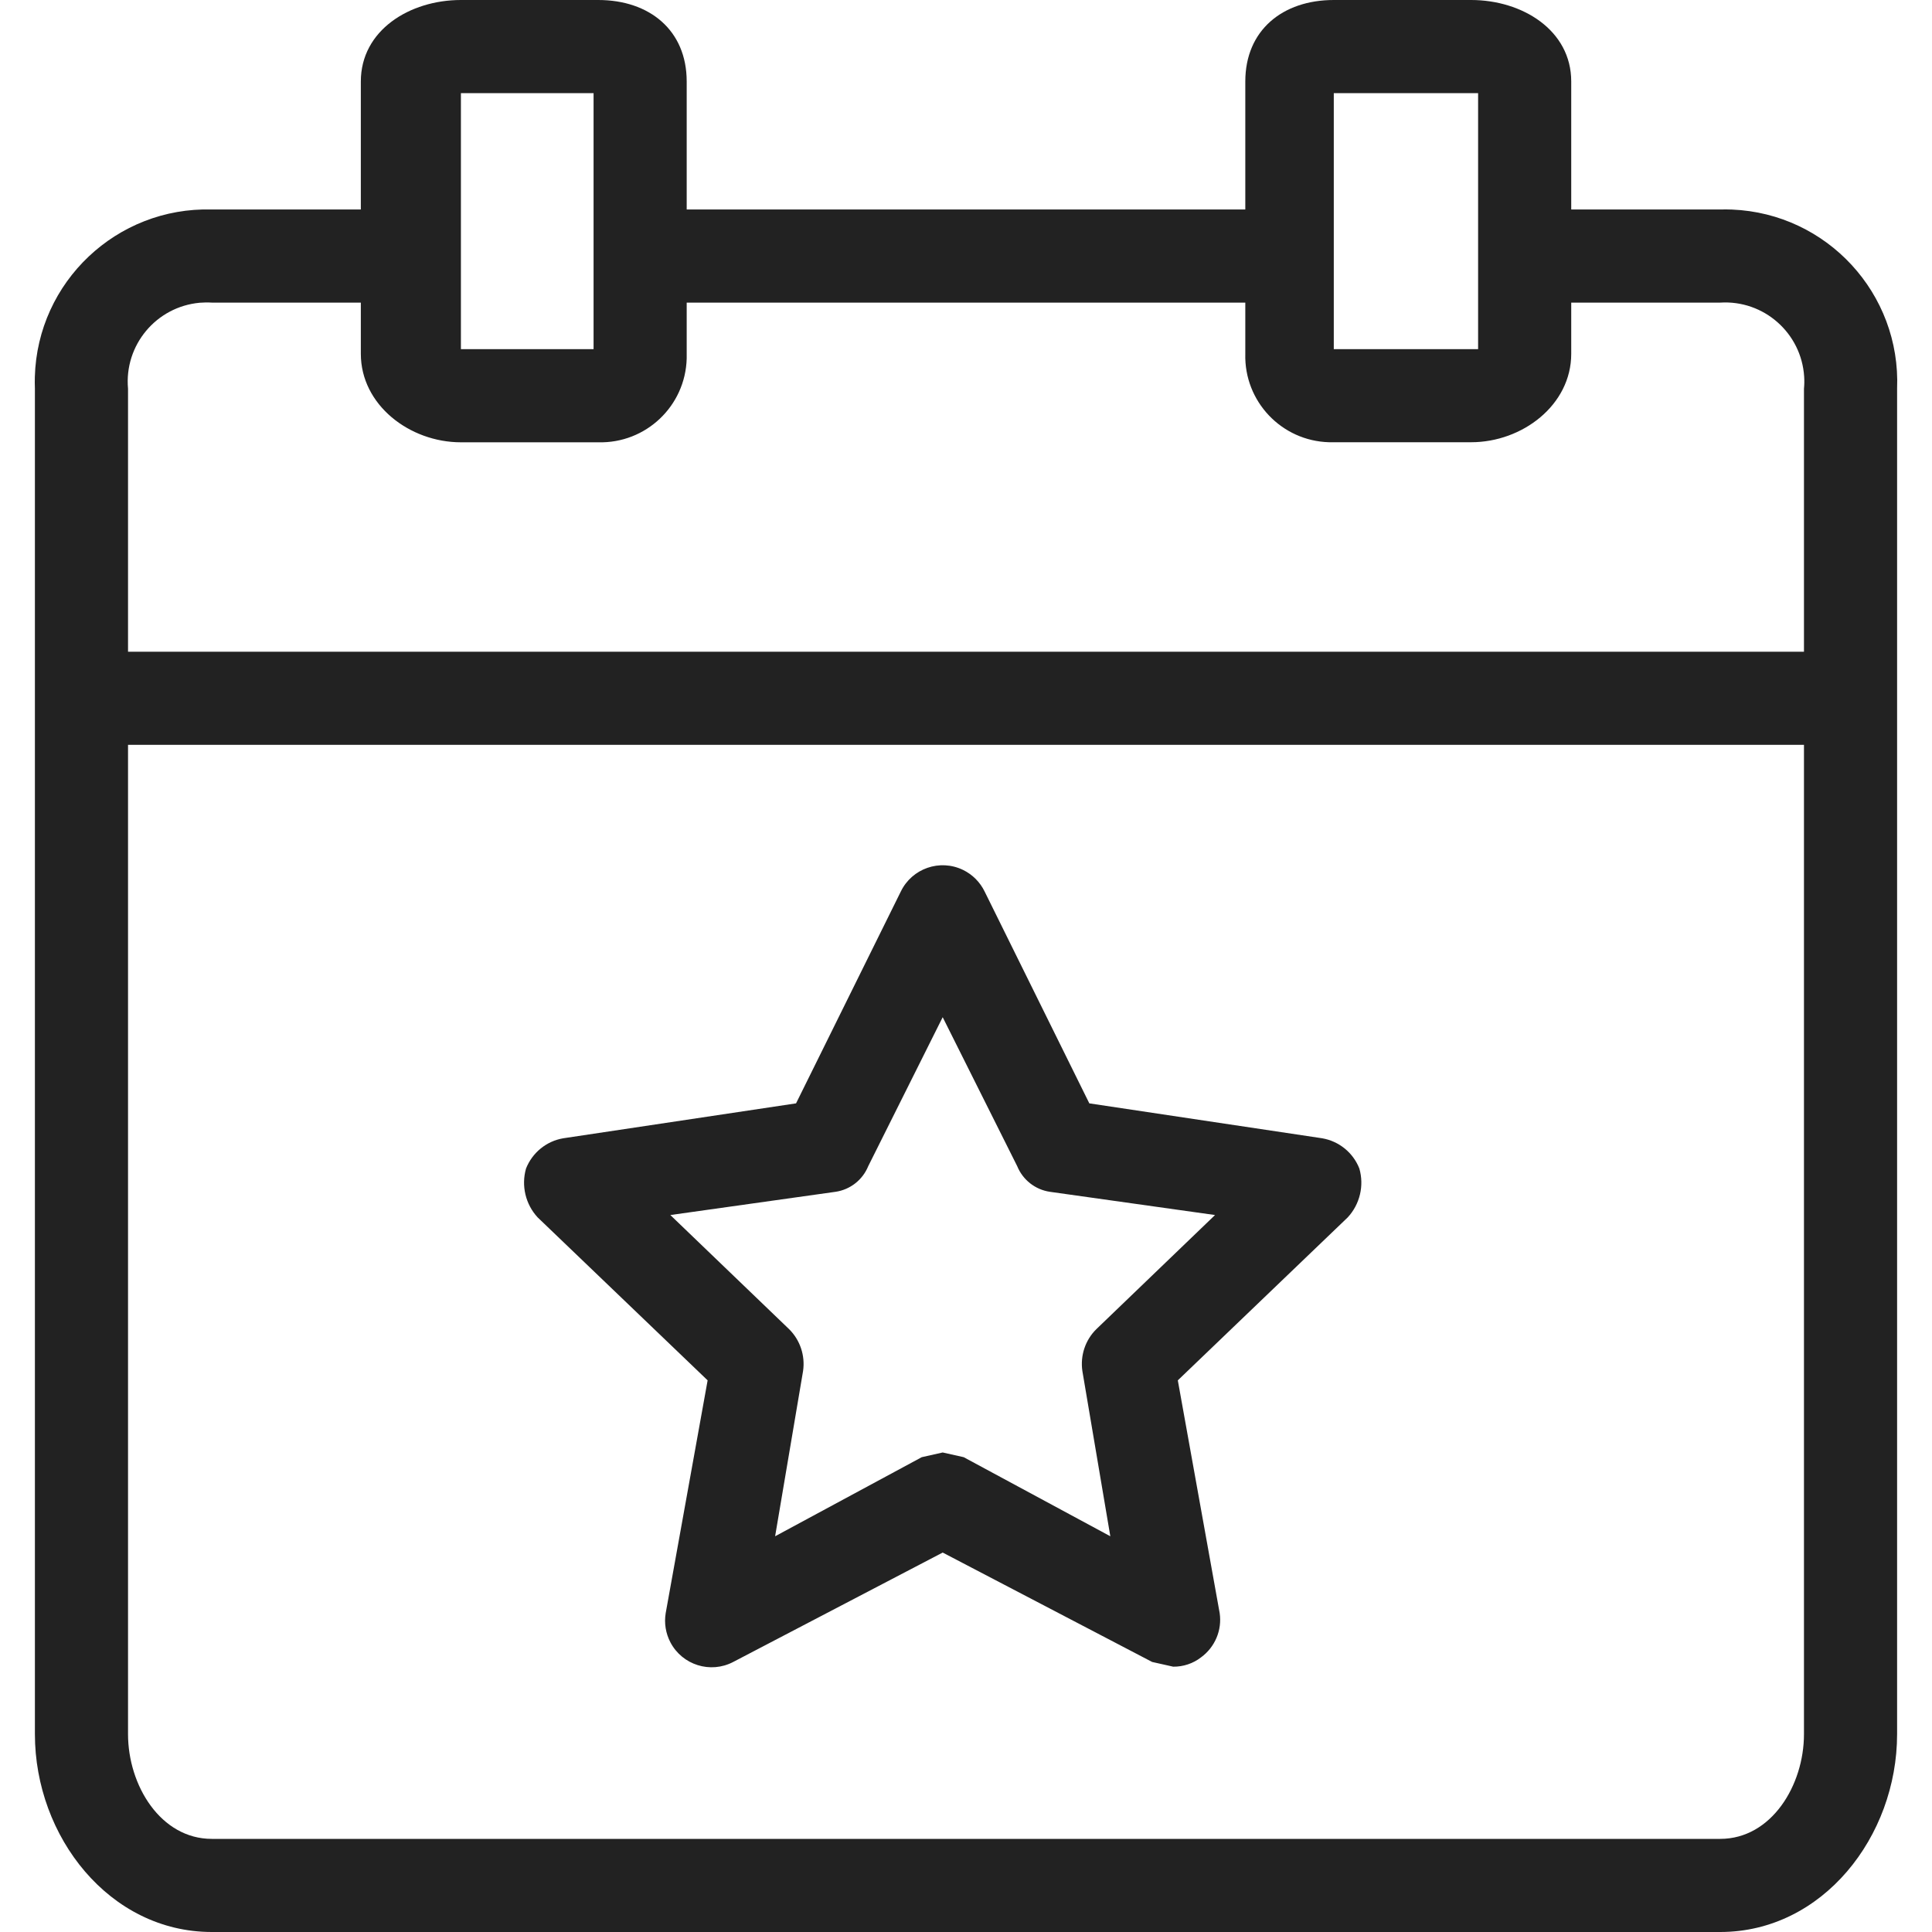 <svg width="30" height="30" viewBox="0 0 30 30" fill="none" xmlns="http://www.w3.org/2000/svg">
<path d="M26.895 3.254C26.834 3.252 26.772 3.251 26.711 3.253H24.398V1.265C24.398 0.47 23.639 0 22.843 0H20.711C19.916 0 19.337 0.47 19.337 1.265V3.253H10.663V1.265C10.663 0.47 10.085 0 9.289 0H7.157C6.362 0 5.603 0.47 5.603 1.265V3.253H3.289C1.813 3.212 0.582 4.376 0.541 5.852C0.539 5.913 0.54 5.975 0.542 6.036V26.928C0.542 28.518 1.699 30 3.289 30H26.711C28.301 30 29.458 28.518 29.458 26.928V6.036C29.518 4.56 28.371 3.315 26.895 3.254ZM20.711 1.446H22.952V5.422H20.711V1.446ZM7.157 1.446H9.217V5.422H7.157V1.446ZM28.012 26.928C28.012 27.723 27.506 28.554 26.711 28.554H3.289C2.494 28.554 1.988 27.723 1.988 26.928V11.566H28.012V26.928ZM28.012 6.036V10.12H1.988V6.036C1.927 5.36 2.425 4.763 3.101 4.701C3.164 4.696 3.227 4.695 3.289 4.699H5.603V5.494C5.603 6.289 6.362 6.868 7.157 6.868H9.289C10.028 6.888 10.643 6.306 10.663 5.567C10.664 5.543 10.664 5.518 10.663 5.494V4.699H19.337V5.494C19.317 6.232 19.899 6.847 20.638 6.867C20.662 6.868 20.687 6.868 20.711 6.867H22.844C23.639 6.867 24.398 6.289 24.398 5.494V4.699H26.711C27.388 4.656 27.972 5.171 28.015 5.848C28.019 5.911 28.018 5.974 28.012 6.036Z" fill="#222222"/>
<path d="M10.988 21.434L10.337 25.048C10.311 25.203 10.337 25.363 10.41 25.502C10.595 25.855 11.032 25.992 11.385 25.807L14.638 24.108L17.891 25.807L18.217 25.88C18.373 25.882 18.527 25.831 18.65 25.735C18.866 25.577 18.978 25.313 18.939 25.048L18.289 21.434L20.927 18.904C21.116 18.7 21.185 18.412 21.108 18.145C21.011 17.898 20.792 17.72 20.53 17.675L16.915 17.133L15.289 13.843C15.218 13.697 15.1 13.579 14.954 13.508C14.594 13.334 14.162 13.484 13.988 13.843L12.361 17.133L8.747 17.675C8.485 17.719 8.266 17.898 8.168 18.145C8.092 18.412 8.16 18.7 8.349 18.904L10.988 21.434ZM12.976 18.506C13.203 18.472 13.395 18.321 13.482 18.108L14.638 15.795L15.795 18.108C15.882 18.321 16.074 18.472 16.301 18.506L18.867 18.867L17.024 20.639C16.852 20.808 16.772 21.05 16.807 21.289L17.241 23.855L14.964 22.627L14.638 22.554L14.313 22.627L12.036 23.855L12.47 21.289C12.505 21.05 12.424 20.808 12.253 20.639L10.409 18.867L12.976 18.506Z" fill="#222222"/>
</svg>
